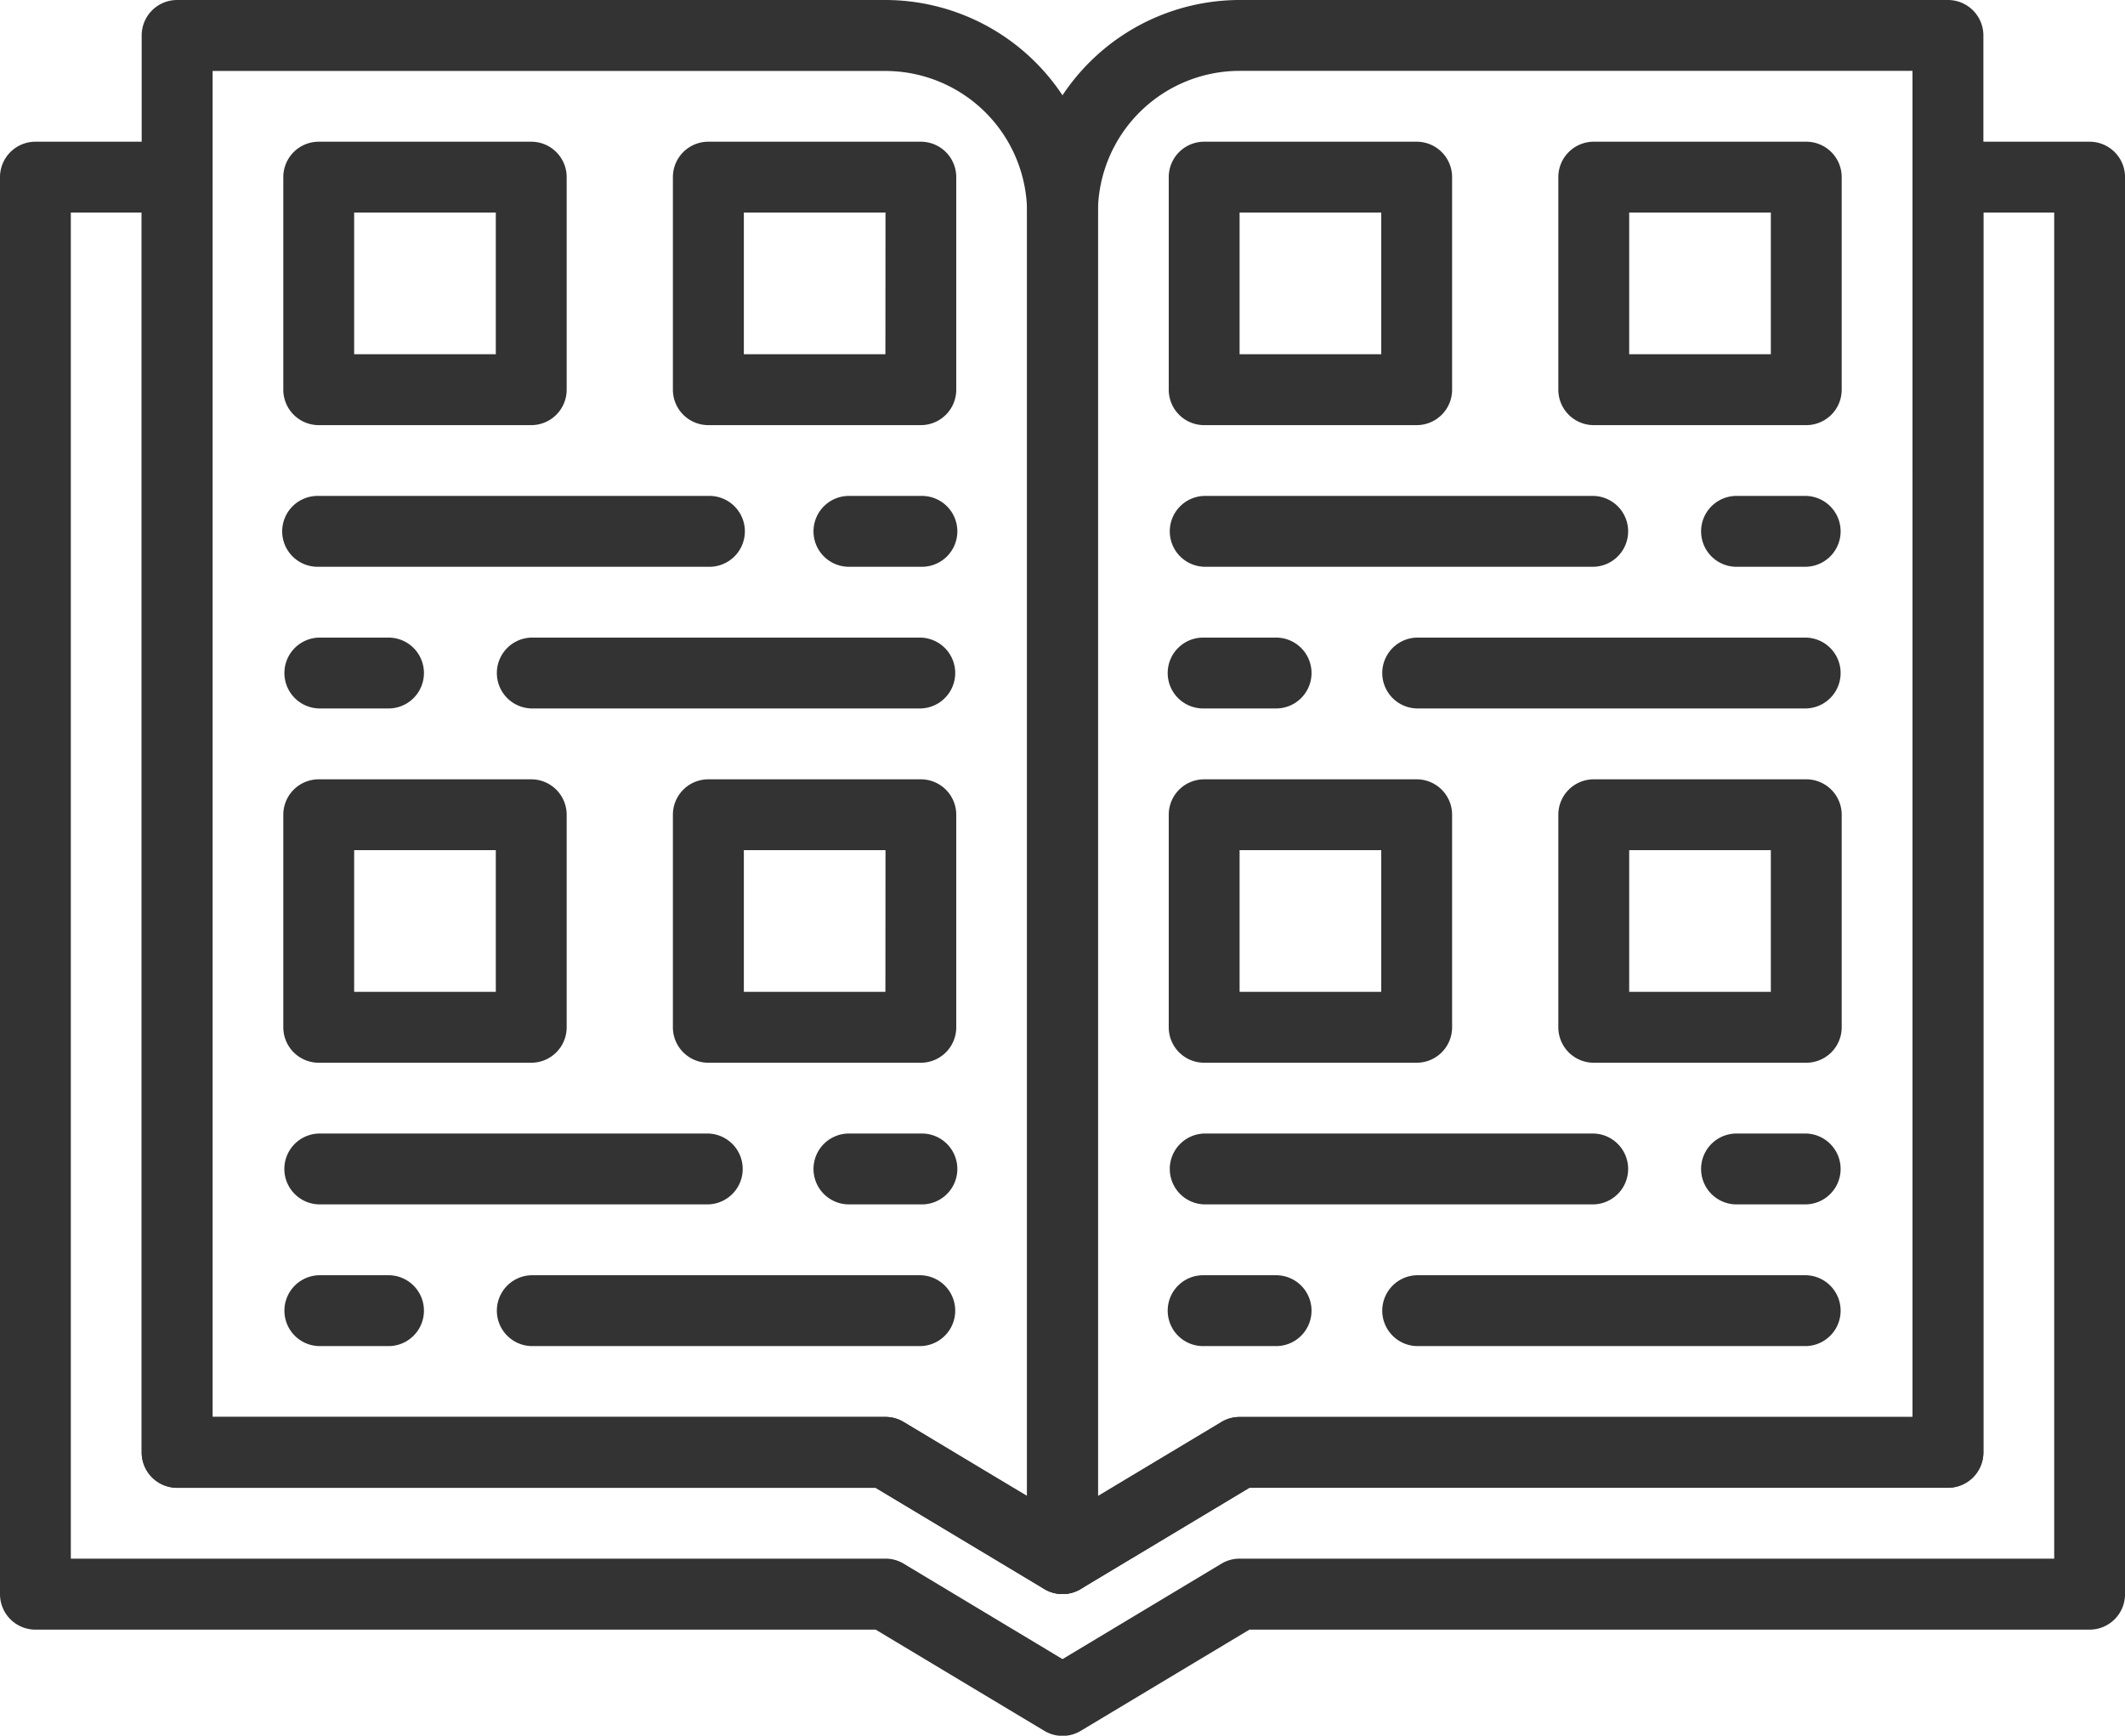<svg id="book" xmlns="http://www.w3.org/2000/svg" width="64.897" height="53" viewBox="0 0 64.897 53">
  <g id="Сгруппировать_46" data-name="Сгруппировать 46" transform="translate(4.327)">
    <g id="Сгруппировать_45" data-name="Сгруппировать 45">
      <path id="Контур_43" data-name="Контур 43" d="M56.848,46.933H35.216a1.082,1.082,0,0,0-1.082,1.082V91.28a1.082,1.082,0,0,0,1.082,1.082H56.548l5.152,3.09a1.079,1.079,0,0,0,1.089.014,1.082,1.082,0,0,0,.548-.941v-41.1A6.5,6.5,0,0,0,56.848,46.933Zm4.327,45.681L57.4,90.353a1.072,1.072,0,0,0-.556-.155H36.3V49.1H56.848a4.331,4.331,0,0,1,4.326,4.326V92.614Z" transform="translate(-34.134 -46.933)" fill="#333"/>
    </g>
  </g>
  <g id="Сгруппировать_48" data-name="Сгруппировать 48" transform="translate(0 4.327)">
    <g id="Сгруппировать_47" data-name="Сгруппировать 47">
      <path id="Контур_44" data-name="Контур 44" d="M63.816,81.067H59.49a1.082,1.082,0,0,0-1.082,1.082v37.857H37.857a1.072,1.072,0,0,0-.556.155l-4.852,2.911L27.6,120.16a1.072,1.072,0,0,0-.556-.155H6.49V82.149a1.082,1.082,0,0,0-1.082-1.082H1.082A1.082,1.082,0,0,0,0,82.149v43.265A1.082,1.082,0,0,0,1.082,126.5h25.66l5.152,3.09a1.077,1.077,0,0,0,1.112,0l5.152-3.09H63.816a1.082,1.082,0,0,0,1.082-1.082V82.149A1.082,1.082,0,0,0,63.816,81.067Zm-1.082,43.265H37.857a1.072,1.072,0,0,0-.556.155L32.449,127.4,27.6,124.487a1.073,1.073,0,0,0-.556-.155H2.163V83.23H4.327v37.857a1.082,1.082,0,0,0,1.082,1.082H26.741l5.151,3.09a1.082,1.082,0,0,0,1.113,0l5.152-3.09H59.49a1.082,1.082,0,0,0,1.082-1.082V83.23h2.163v41.1Z" transform="translate(0 -81.067)" fill="#333"/>
    </g>
  </g>
  <g id="Сгруппировать_50" data-name="Сгруппировать 50" transform="translate(31.367)">
    <g id="Сгруппировать_49" data-name="Сгруппировать 49">
      <path id="Контур_45" data-name="Контур 45" d="M275.589,46.933H253.957a6.5,6.5,0,0,0-6.49,6.49v41.1a1.082,1.082,0,0,0,1.082,1.082,1.069,1.069,0,0,0,.556-.155l5.152-3.09h21.333a1.082,1.082,0,0,0,1.082-1.082V48.015A1.082,1.082,0,0,0,275.589,46.933ZM274.508,90.2H253.957a1.072,1.072,0,0,0-.556.155l-3.771,2.262V53.423a4.331,4.331,0,0,1,4.326-4.326h20.551Z" transform="translate(-247.467 -46.933)" fill="#333"/>
    </g>
  </g>
  <g id="Сгруппировать_52" data-name="Сгруппировать 52" transform="translate(8.653 4.327)">
    <g id="Сгруппировать_51" data-name="Сгруппировать 51">
      <path id="Контур_46" data-name="Контур 46" d="M75.838,81.067h-6.49a1.082,1.082,0,0,0-1.082,1.082v6.49a1.082,1.082,0,0,0,1.082,1.082h6.49a1.082,1.082,0,0,0,1.082-1.082v-6.49A1.082,1.082,0,0,0,75.838,81.067Zm-1.082,6.49H70.43V83.23h4.326v4.327Z" transform="translate(-68.267 -81.067)" fill="#333"/>
    </g>
  </g>
  <g id="Сгруппировать_54" data-name="Сгруппировать 54" transform="translate(20.551 4.327)">
    <g id="Сгруппировать_53" data-name="Сгруппировать 53">
      <path id="Контур_47" data-name="Контур 47" d="M169.705,81.067h-6.49a1.082,1.082,0,0,0-1.082,1.082v6.49a1.082,1.082,0,0,0,1.082,1.082h6.49a1.082,1.082,0,0,0,1.082-1.082v-6.49A1.082,1.082,0,0,0,169.705,81.067Zm-1.082,6.49H164.3V83.23h4.326Z" transform="translate(-162.134 -81.067)" fill="#333"/>
    </g>
  </g>
  <g id="Сгруппировать_56" data-name="Сгруппировать 56" transform="translate(24.877 15.143)">
    <g id="Сгруппировать_55" data-name="Сгруппировать 55" transform="translate(0 0)">
      <path id="Контур_48" data-name="Контур 48" d="M199.512,166.4h-2.163a1.082,1.082,0,1,0,0,2.163h2.163a1.082,1.082,0,1,0,0-2.163Z" transform="translate(-196.267 -166.4)" fill="#333"/>
    </g>
  </g>
  <g id="Сгруппировать_58" data-name="Сгруппировать 58" transform="translate(8.653 15.143)">
    <g id="Сгруппировать_57" data-name="Сгруппировать 57" transform="translate(0 0)">
      <path id="Контур_49" data-name="Контур 49" d="M81.247,166.4h-11.9a1.082,1.082,0,1,0,0,2.163h11.9a1.082,1.082,0,1,0,0-2.163Z" transform="translate(-68.267 -166.4)" fill="#333"/>
    </g>
  </g>
  <g id="Сгруппировать_60" data-name="Сгруппировать 60" transform="translate(8.653 19.469)">
    <g id="Сгруппировать_59" data-name="Сгруппировать 59">
      <path id="Контур_50" data-name="Контур 50" d="M71.512,200.533H69.349a1.082,1.082,0,0,0,0,2.163h2.163a1.082,1.082,0,0,0,0-2.163Z" transform="translate(-68.267 -200.533)" fill="#333"/>
    </g>
  </g>
  <g id="Сгруппировать_62" data-name="Сгруппировать 62" transform="translate(15.143 19.469)">
    <g id="Сгруппировать_61" data-name="Сгруппировать 61">
      <path id="Контур_51" data-name="Контур 51" d="M132.447,200.533h-11.9a1.082,1.082,0,0,0,0,2.163h11.9a1.082,1.082,0,0,0,0-2.163Z" transform="translate(-119.467 -200.533)" fill="#333"/>
    </g>
  </g>
  <g id="Сгруппировать_64" data-name="Сгруппировать 64" transform="translate(8.653 23.796)">
    <g id="Сгруппировать_63" data-name="Сгруппировать 63" transform="translate(0 0)">
      <path id="Контур_52" data-name="Контур 52" d="M75.838,234.667h-6.49a1.082,1.082,0,0,0-1.082,1.082v6.49a1.082,1.082,0,0,0,1.082,1.082h6.49a1.082,1.082,0,0,0,1.082-1.082v-6.49A1.082,1.082,0,0,0,75.838,234.667Zm-1.082,6.49H70.43V236.83h4.326v4.326Z" transform="translate(-68.267 -234.667)" fill="#333"/>
    </g>
  </g>
  <g id="Сгруппировать_66" data-name="Сгруппировать 66" transform="translate(20.551 23.796)">
    <g id="Сгруппировать_65" data-name="Сгруппировать 65" transform="translate(0 0)">
      <path id="Контур_53" data-name="Контур 53" d="M169.705,234.667h-6.49a1.082,1.082,0,0,0-1.082,1.082v6.49a1.082,1.082,0,0,0,1.082,1.082h6.49a1.082,1.082,0,0,0,1.082-1.082v-6.49A1.082,1.082,0,0,0,169.705,234.667Zm-1.082,6.49H164.3V236.83h4.326Z" transform="translate(-162.134 -234.667)" fill="#333"/>
    </g>
  </g>
  <g id="Сгруппировать_68" data-name="Сгруппировать 68" transform="translate(24.877 34.612)">
    <g id="Сгруппировать_67" data-name="Сгруппировать 67">
      <path id="Контур_54" data-name="Контур 54" d="M199.512,320h-2.163a1.082,1.082,0,1,0,0,2.163h2.163a1.082,1.082,0,1,0,0-2.163Z" transform="translate(-196.267 -320)" fill="#333"/>
    </g>
  </g>
  <g id="Сгруппировать_70" data-name="Сгруппировать 70" transform="translate(8.653 34.612)">
    <g id="Сгруппировать_69" data-name="Сгруппировать 69">
      <path id="Контур_55" data-name="Контур 55" d="M81.247,320h-11.9a1.082,1.082,0,0,0,0,2.163h11.9a1.082,1.082,0,0,0,0-2.163Z" transform="translate(-68.267 -320)" fill="#333"/>
    </g>
  </g>
  <g id="Сгруппировать_72" data-name="Сгруппировать 72" transform="translate(8.653 38.939)">
    <g id="Сгруппировать_71" data-name="Сгруппировать 71">
      <path id="Контур_56" data-name="Контур 56" d="M71.512,354.133H69.349a1.082,1.082,0,0,0,0,2.163h2.163a1.082,1.082,0,0,0,0-2.163Z" transform="translate(-68.267 -354.133)" fill="#333"/>
    </g>
  </g>
  <g id="Сгруппировать_74" data-name="Сгруппировать 74" transform="translate(15.143 38.939)">
    <g id="Сгруппировать_73" data-name="Сгруппировать 73">
      <path id="Контур_57" data-name="Контур 57" d="M132.447,354.133h-11.9a1.082,1.082,0,0,0,0,2.163h11.9a1.082,1.082,0,0,0,0-2.163Z" transform="translate(-119.467 -354.133)" fill="#333"/>
    </g>
  </g>
  <g id="Сгруппировать_76" data-name="Сгруппировать 76" transform="translate(35.694 4.327)">
    <g id="Сгруппировать_75" data-name="Сгруппировать 75">
      <path id="Контур_58" data-name="Контур 58" d="M289.171,81.067h-6.49a1.082,1.082,0,0,0-1.082,1.082v6.49a1.082,1.082,0,0,0,1.082,1.082h6.49a1.082,1.082,0,0,0,1.082-1.082v-6.49A1.082,1.082,0,0,0,289.171,81.067Zm-1.082,6.49h-4.326V83.23h4.326Z" transform="translate(-281.6 -81.067)" fill="#333"/>
    </g>
  </g>
  <g id="Сгруппировать_78" data-name="Сгруппировать 78" transform="translate(47.592 4.327)">
    <g id="Сгруппировать_77" data-name="Сгруппировать 77">
      <path id="Контур_59" data-name="Контур 59" d="M383.038,81.067h-6.49a1.082,1.082,0,0,0-1.082,1.082v6.49a1.082,1.082,0,0,0,1.082,1.082h6.49a1.082,1.082,0,0,0,1.082-1.082v-6.49A1.082,1.082,0,0,0,383.038,81.067Zm-1.082,6.49H377.63V83.23h4.326Z" transform="translate(-375.467 -81.067)" fill="#333"/>
    </g>
  </g>
  <g id="Сгруппировать_80" data-name="Сгруппировать 80" transform="translate(51.918 15.143)">
    <g id="Сгруппировать_79" data-name="Сгруппировать 79" transform="translate(0 0)">
      <path id="Контур_60" data-name="Контур 60" d="M412.845,166.4h-2.163a1.082,1.082,0,0,0,0,2.163h2.163a1.082,1.082,0,0,0,0-2.163Z" transform="translate(-409.6 -166.4)" fill="#333"/>
    </g>
  </g>
  <g id="Сгруппировать_82" data-name="Сгруппировать 82" transform="translate(35.694 15.143)">
    <g id="Сгруппировать_81" data-name="Сгруппировать 81" transform="translate(0 0)">
      <path id="Контур_61" data-name="Контур 61" d="M294.58,166.4h-11.9a1.082,1.082,0,0,0,0,2.163h11.9a1.082,1.082,0,0,0,0-2.163Z" transform="translate(-281.6 -166.4)" fill="#333"/>
    </g>
  </g>
  <g id="Сгруппировать_84" data-name="Сгруппировать 84" transform="translate(35.694 19.469)">
    <g id="Сгруппировать_83" data-name="Сгруппировать 83">
      <path id="Контур_62" data-name="Контур 62" d="M284.845,200.533h-2.163a1.082,1.082,0,1,0,0,2.163h2.163a1.082,1.082,0,1,0,0-2.163Z" transform="translate(-281.6 -200.533)" fill="#333"/>
    </g>
  </g>
  <g id="Сгруппировать_86" data-name="Сгруппировать 86" transform="translate(42.183 19.469)">
    <g id="Сгруппировать_85" data-name="Сгруппировать 85">
      <path id="Контур_63" data-name="Контур 63" d="M345.78,200.533h-11.9a1.082,1.082,0,0,0,0,2.163h11.9a1.082,1.082,0,0,0,0-2.163Z" transform="translate(-332.8 -200.533)" fill="#333"/>
    </g>
  </g>
  <g id="Сгруппировать_88" data-name="Сгруппировать 88" transform="translate(35.694 23.796)">
    <g id="Сгруппировать_87" data-name="Сгруппировать 87" transform="translate(0 0)">
      <path id="Контур_64" data-name="Контур 64" d="M289.171,234.667h-6.49a1.082,1.082,0,0,0-1.082,1.082v6.49a1.082,1.082,0,0,0,1.082,1.082h6.49a1.082,1.082,0,0,0,1.082-1.082v-6.49A1.082,1.082,0,0,0,289.171,234.667Zm-1.082,6.49h-4.326V236.83h4.326Z" transform="translate(-281.6 -234.667)" fill="#333"/>
    </g>
  </g>
  <g id="Сгруппировать_90" data-name="Сгруппировать 90" transform="translate(47.592 23.796)">
    <g id="Сгруппировать_89" data-name="Сгруппировать 89" transform="translate(0 0)">
      <path id="Контур_65" data-name="Контур 65" d="M383.038,234.667h-6.49a1.082,1.082,0,0,0-1.082,1.082v6.49a1.082,1.082,0,0,0,1.082,1.082h6.49a1.082,1.082,0,0,0,1.082-1.082v-6.49A1.082,1.082,0,0,0,383.038,234.667Zm-1.082,6.49H377.63V236.83h4.326Z" transform="translate(-375.467 -234.667)" fill="#333"/>
    </g>
  </g>
  <g id="Сгруппировать_92" data-name="Сгруппировать 92" transform="translate(51.918 34.612)">
    <g id="Сгруппировать_91" data-name="Сгруппировать 91">
      <path id="Контур_66" data-name="Контур 66" d="M412.845,320h-2.163a1.082,1.082,0,0,0,0,2.163h2.163a1.082,1.082,0,0,0,0-2.163Z" transform="translate(-409.6 -320)" fill="#333"/>
    </g>
  </g>
  <g id="Сгруппировать_94" data-name="Сгруппировать 94" transform="translate(35.694 34.612)">
    <g id="Сгруппировать_93" data-name="Сгруппировать 93">
      <path id="Контур_67" data-name="Контур 67" d="M294.58,320h-11.9a1.082,1.082,0,0,0,0,2.163h11.9a1.082,1.082,0,0,0,0-2.163Z" transform="translate(-281.6 -320)" fill="#333"/>
    </g>
  </g>
  <g id="Сгруппировать_96" data-name="Сгруппировать 96" transform="translate(35.694 38.939)">
    <g id="Сгруппировать_95" data-name="Сгруппировать 95">
      <path id="Контур_68" data-name="Контур 68" d="M284.845,354.133h-2.163a1.082,1.082,0,1,0,0,2.163h2.163a1.082,1.082,0,1,0,0-2.163Z" transform="translate(-281.6 -354.133)" fill="#333"/>
    </g>
  </g>
  <g id="Сгруппировать_98" data-name="Сгруппировать 98" transform="translate(42.183 38.939)">
    <g id="Сгруппировать_97" data-name="Сгруппировать 97">
      <path id="Контур_69" data-name="Контур 69" d="M345.78,354.133h-11.9a1.082,1.082,0,0,0,0,2.163h11.9a1.082,1.082,0,0,0,0-2.163Z" transform="translate(-332.8 -354.133)" fill="#333"/>
    </g>
  </g>
</svg>
